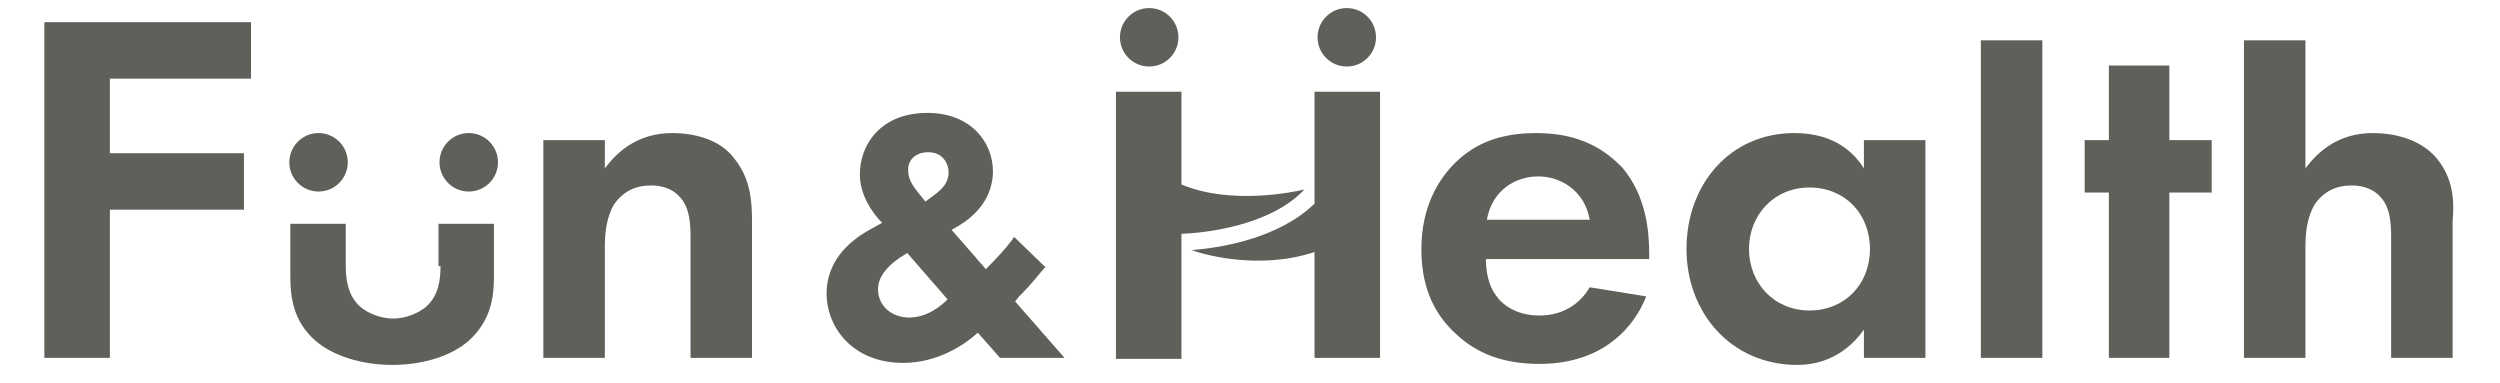 <?xml version="1.0" encoding="utf-8"?>
<!-- Generator: Adobe Adobe Illustrator 29.2.0, SVG Export Plug-In . SVG Version: 6.00 Build 0)  -->
<svg version="1.1" id="レイヤー_1" xmlns:xlink="http://www.w3.org/1999/xlink"
	 xmlns="http://www.w3.org/2000/svg" x="0px" y="0px" width="248px" height="38px"
	 viewBox="0 0 248 38" style="enable-background:new 0 0 248 38;" xml:space="preserve">
<style type="text/css">
	.st0{fill:#605F5A;}
	.st1{fill:none;}
</style>
<g>
	<g>
		<g>
			<polygon class="st0" points="4.4,35.5 10.9,35.5 10.9,20.8 24.2,20.8 24.2,15.2 10.9,15.2 10.9,7.8 24.9,7.8 24.9,2.2 4.4,2.2 
							"/>
			<path class="st0" d="M66.7,13.2c-3.5,0-5.5,1.9-6.7,3.5v-2.8h-6.1v21.6H60v-11c0-1.2,0.1-2.8,0.9-4.2c0.9-1.3,2.1-1.9,3.7-1.9
				c0.6,0,1.9,0.1,2.8,1.1c1.1,1.1,1.1,3,1.1,4.2v11.8h6.1V21.9c0-2.1-0.2-4.2-1.7-6.1C71.4,13.7,68.6,13.2,66.7,13.2z"/>
			<path class="st0" d="M101.1,29.4c0.6-0.6,1.1-1.1,2.4-2.7l0.2-0.2l-3.1-3l-0.2,0.3c-0.6,0.8-1.5,1.8-2.6,2.9l-3.4-3.9l0.7-0.4
				c3-1.8,3.4-4.2,3.4-5.4c0-2.9-2.2-5.8-6.5-5.8c-4.6,0-6.7,3.1-6.7,6.1c0,2.1,1.3,3.9,2.2,4.8L85.9,23c-2.5,1.5-3.9,3.6-3.9,6.1
				c0,3.4,2.6,6.9,7.6,6.9c3.4,0,6.1-1.8,7.4-3l2.2,2.5h6.4l-4.9-5.6L101.1,29.4z M92.1,15.1c1.4,0,2,1.1,2,2s-0.5,1.6-1.5,2.3
				L91.8,20L91,19c-0.4-0.5-0.9-1.2-0.9-2C90,16,90.7,15.1,92.1,15.1z M90.2,31.5c-1.8,0-3.1-1.2-3.1-2.8c0-1.3,1-2.5,2.9-3.6l4,4.6
				C93.4,30.3,92,31.5,90.2,31.5z"/>
			<path class="st0" d="M152.4,13.2c-2.6,0-5.6,0.5-8.1,3c-1.5,1.5-3.3,4.2-3.3,8.5c0,3.4,1,6.2,3.4,8.4c2.1,2,4.8,3,8.3,3
				c7.5,0,10-5.1,10.6-6.7l-5.6-0.9c-1,1.7-2.7,2.8-5,2.8s-3.7-1.1-4.3-2c-0.7-0.9-1-2.3-1-3.6h16.2v-0.5c0-2.3-0.3-5.7-2.6-8.5
				C159.3,14.9,156.8,13.2,152.4,13.2z M147.5,21.8c0.5-2.9,2.8-4.3,5.1-4.3c2.2,0,4.6,1.4,5.1,4.3H147.5z"/>
			<path class="st0" d="M184.9,16.7c-2-3.2-5.3-3.5-6.9-3.5c-6.4,0-10.7,5.1-10.7,11.5c0,6.3,4.4,11.5,11,11.5
				c1.5,0,4.4-0.4,6.6-3.5v2.8h6.1V13.9h-6.1L184.9,16.7L184.9,16.7z M179.5,30.8c-3.5,0-6-2.7-6-6.1s2.5-6.1,6-6.1s6,2.6,6,6.1
				S183,30.8,179.5,30.8z"/>
			<polygon class="st0" points="215.2,6.5 209.2,6.5 209.2,13.9 206.8,13.9 206.8,19.1 209.2,19.1 209.2,35.5 215.2,35.5 
				215.2,19.1 219.4,19.1 219.4,13.9 215.2,13.9 			"/>
			<circle class="st0" cx="31.6" cy="16.1" r="2.9"/>
			<circle class="st0" cx="46.5" cy="16.1" r="2.9"/>
			<path class="st0" d="M43.7,26.4c0,1.4-0.2,2.9-1.4,4c-0.8,0.7-2.1,1.2-3.3,1.2s-2.5-0.5-3.3-1.2c-1.2-1.1-1.4-2.7-1.4-4v-4.2
				h-5.5v5.2c0,2.1,0.3,4.5,2.5,6.4c1.7,1.5,4.6,2.4,7.6,2.4c3.1,0,5.9-0.9,7.6-2.4c2.2-2,2.5-4.3,2.5-6.4v-5.2h-5.5v4.2H43.7z"/>
			<ellipse class="st0" cx="114" cy="3.7" rx="2.9" ry="2.9"/>
			<circle class="st0" cx="133.6" cy="3.7" r="2.9"/>
			<rect x="196.5" y="4" class="st0" width="6.1" height="31.5"/>
			<path class="st0" d="M241.8,15.8c-1.7-2.1-4.5-2.6-6.4-2.6c-3.5,0-5.5,1.9-6.7,3.5V4h-6.1v31.5h6.1v-11c0-1.2,0.1-2.8,0.9-4.2
				c0.9-1.3,2.1-1.9,3.7-1.9c0.6,0,1.9,0.1,2.8,1.1c1.1,1.1,1.1,3,1.1,4.2v11.8h6.1V21.9C243.5,19.8,243.3,17.7,241.8,15.8z"/>
		</g>
		<path class="st0" d="M130.4,9.1v11.1c-3.5,3.4-9.2,4.4-12.2,4.6c0.7,0.3,6.5,2.1,12.2,0.2v10.5h6.5V9.1H130.4z"/>
		<path class="st0" d="M129.4,18.8c-0.9,0.2-7.2,1.6-12.2-0.5V9.1h-6.5v26.5h6.5V23.2C119.6,23.1,126,22.4,129.4,18.8z"/>
	</g>
</g>
<rect class="st1" width="300" height="38"/>
</svg>